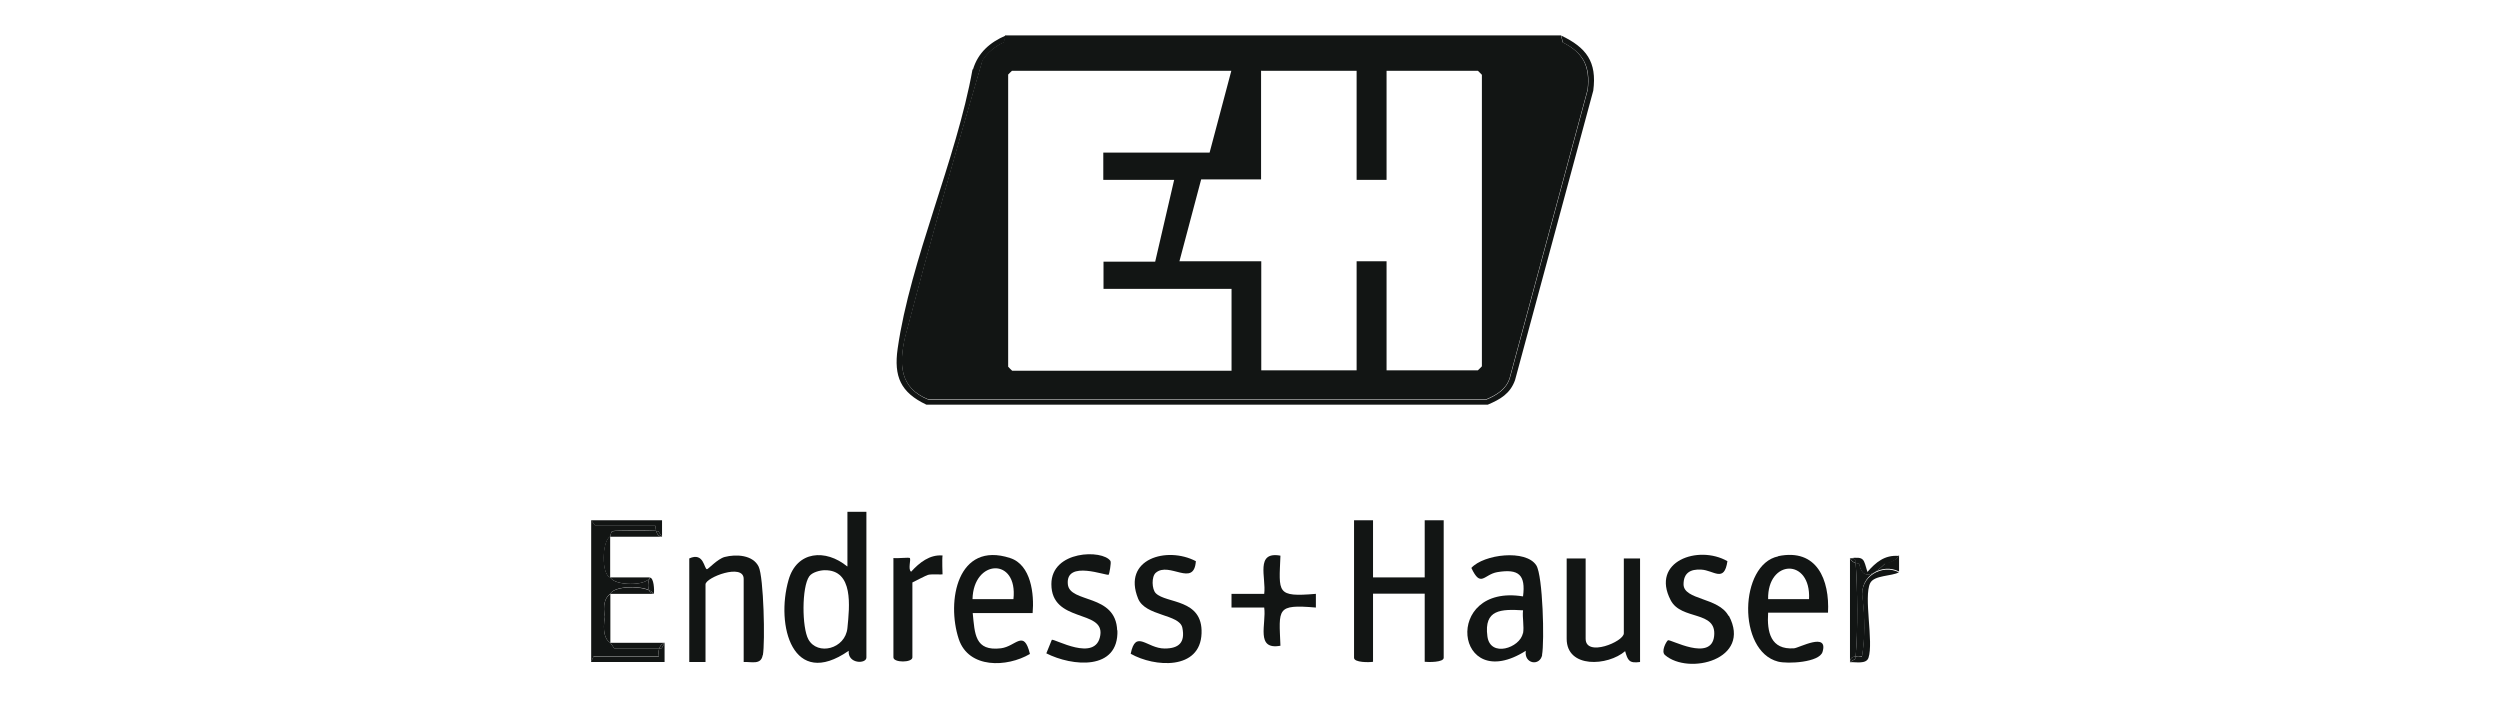 <svg width="136" height="39" viewBox="0 0 136 39" fill="none" xmlns="http://www.w3.org/2000/svg">
<path d="M53.433 3.301C51.965 8.292 50.553 13.318 49.222 18.366C48.901 19.835 48.947 21.097 50.484 21.717H80.856C81.407 21.487 81.923 21.177 82.118 20.581L86.364 4.873C86.501 3.622 86.146 2.876 85.01 2.302L84.918 1.924H54.684L54.603 2.291C54.133 2.52 53.697 2.853 53.422 3.301H53.433ZM68.613 3.851H73.8V9.784H75.429V3.851H80.397C80.397 3.851 80.615 4.058 80.615 4.069V19.927C80.615 19.927 80.409 20.145 80.397 20.145H75.429V14.213H73.8V20.145H68.613V14.213H64.161L65.343 9.761H68.602V3.829L68.613 3.851ZM54.833 4.069C54.833 4.069 55.039 3.851 55.051 3.851H66.984L65.802 8.303H60.019V9.784H63.874L62.842 14.236H60.031V15.716H66.996V20.168H55.062C55.062 20.168 54.844 19.961 54.844 19.95V4.069H54.833Z" fill="#121514"/>
<path d="M52.906 3.769C52.034 8.657 49.521 14.153 48.833 18.961C48.615 20.487 48.993 21.348 50.393 22.013H80.937C81.614 21.726 82.153 21.417 82.417 20.682L86.674 4.928C86.881 3.356 86.296 2.588 84.93 1.934L85.022 2.312C86.158 2.886 86.525 3.632 86.376 4.882L82.13 20.59C81.936 21.187 81.419 21.497 80.868 21.738H50.496C48.959 21.107 48.902 19.856 49.234 18.376C50.565 13.327 51.977 8.302 53.445 3.31C53.721 2.852 54.145 2.53 54.627 2.301L54.708 1.934C53.858 2.301 53.204 2.863 52.929 3.781L52.906 3.769Z" fill="#121514"/>
<path d="M35.843 35.715C35.82 35.531 35.82 35.382 35.866 35.267H33.411L33.204 34.969C32.883 34.774 32.78 34.303 32.906 33.558C32.791 32.938 32.895 32.514 33.204 32.295C33.411 31.894 34.719 31.837 35.316 32.1C35.212 31.905 35.258 31.607 35.35 31.412C35.155 31.894 33.434 31.871 33.204 31.412C32.711 31.274 32.745 29.416 33.204 29.186C33.216 29.071 33.25 28.899 33.331 28.888C33.514 28.853 35.224 28.853 35.694 28.876C35.671 28.796 35.66 28.704 35.648 28.589H32.378L32.16 28.291V36.002L32.298 35.703H35.855L35.843 35.715Z" fill="#121514"/>
<path d="M35.349 31.412H33.203C33.433 31.871 35.165 31.894 35.349 31.412Z" fill="#121514"/>
<path d="M35.648 28.601C35.648 28.716 35.671 28.808 35.694 28.888C35.752 28.888 35.786 28.888 35.809 28.899L36.015 29.198V28.303H32.16L32.378 28.601H35.648Z" fill="#121514"/>
<path d="M35.305 32.111C35.351 32.215 35.431 32.283 35.569 32.306C35.523 32.226 35.431 32.169 35.305 32.111Z" fill="#121514"/>
<path d="M35.305 32.11C35.431 32.168 35.523 32.225 35.569 32.305C35.604 32.099 35.569 31.422 35.351 31.422C35.259 31.617 35.214 31.915 35.317 32.11H35.305Z" fill="#121514"/>
<path d="M36.164 34.969L35.992 35.267H35.866C35.832 35.382 35.82 35.531 35.843 35.715H32.286L32.148 36.013H36.153V34.98L36.164 34.969Z" fill="#121514"/>
<path d="M35.865 35.267H35.991L36.164 34.969C36.014 35.015 35.923 35.118 35.865 35.267Z" fill="#121514"/>
<path d="M32.906 33.557C32.78 34.303 32.883 34.774 33.204 34.969V32.307C32.894 32.525 32.791 32.938 32.906 33.569V33.557Z" fill="#121514"/>
<path d="M35.865 35.267C35.911 35.118 36.014 35.015 36.163 34.969H33.203L33.41 35.267H35.865Z" fill="#121514"/>
<path d="M35.305 32.112C34.708 31.848 33.4 31.906 33.193 32.307H35.569C35.442 32.284 35.35 32.215 35.305 32.112Z" fill="#121514"/>
<path d="M35.695 28.887C35.753 29.082 35.856 29.185 36.017 29.197L35.81 28.898C35.81 28.898 35.753 28.898 35.695 28.887Z" fill="#121514"/>
<path d="M35.693 28.887C35.223 28.864 33.502 28.864 33.329 28.899C33.249 28.91 33.215 29.082 33.203 29.197H36.014C35.854 29.197 35.75 29.082 35.693 28.887Z" fill="#121514"/>
<path d="M33.193 31.412V29.186C32.734 29.415 32.7 31.262 33.193 31.412Z" fill="#121514"/>
<path d="M102.54 30.666C101.748 31.457 101.29 31.446 101.14 30.643C101.072 30.643 101.003 30.643 100.945 30.62C101.049 31.905 101.072 34.429 100.945 35.691C101.037 35.68 101.152 35.691 101.301 35.691C101.462 34.682 101.462 33.615 101.324 32.479C101.163 31.308 102.403 30.62 103.309 31.09V30.195C103.183 30.425 102.93 30.574 102.552 30.631L102.54 30.666Z" fill="#121514"/>
<path d="M101.313 32.501C101.451 33.637 101.451 34.704 101.29 35.714C101.153 35.691 101.038 35.691 100.935 35.714C100.935 35.76 100.935 35.806 100.923 35.852L100.625 36.024C100.946 36.001 101.52 36.15 101.646 35.783C101.933 34.922 101.371 32.467 101.738 31.721C101.956 31.285 102.897 31.354 103.298 31.136C102.403 30.665 101.153 31.354 101.313 32.524V32.501Z" fill="#121514"/>
<path d="M100.948 35.703C100.742 35.726 100.639 35.829 100.639 36.013L100.937 35.841C100.937 35.841 100.937 35.749 100.948 35.703Z" fill="#121514"/>
<path d="M101.589 31.114C101.371 30.425 101.451 30.265 100.625 30.368C100.74 30.368 100.912 30.391 100.923 30.471C100.923 30.517 100.923 30.575 100.935 30.632C100.992 30.643 101.061 30.655 101.13 30.655C101.279 31.458 101.749 31.458 102.53 30.678C102.908 30.609 103.161 30.46 103.287 30.242C102.518 30.184 102.048 30.586 101.577 31.125L101.589 31.114Z" fill="#121514"/>
<path d="M100.948 30.631C100.948 30.631 100.948 30.528 100.937 30.471C100.937 30.402 100.753 30.367 100.639 30.367C100.73 30.516 100.822 30.597 100.948 30.62V30.631Z" fill="#121514"/>
<path d="M100.948 35.703C101.075 34.452 101.052 31.916 100.948 30.631C100.822 30.597 100.73 30.528 100.639 30.379V36.013C100.639 35.829 100.742 35.737 100.948 35.703Z" fill="#121514"/>
<path d="M77.504 31.412H74.693V28.303H73.66V35.784C73.66 36.048 74.486 36.036 74.693 36.002V32.296H77.504V36.002C77.71 36.025 78.537 36.036 78.537 35.784V28.303H77.504V31.412Z" fill="#121514"/>
<path d="M46.088 30.814C44.918 29.85 43.346 29.965 42.898 31.548C42.187 34.015 43.117 37.526 46.169 35.403C46.111 36.126 47.132 36.126 47.132 35.77V27.842H46.1V30.802L46.088 30.814ZM46.1 34.164C45.985 35.311 44.471 35.679 43.977 34.784C43.621 34.141 43.61 31.938 44.023 31.353C44.172 31.135 44.608 31.02 44.861 31.02C46.444 30.997 46.215 32.994 46.1 34.164Z" fill="#121514"/>
<path d="M83.886 35.633C84.024 34.91 83.932 31.319 83.576 30.757C83.014 29.873 80.719 30.149 80.042 30.895C80.559 31.996 80.719 31.25 81.454 31.124C82.624 30.929 83.003 31.273 82.853 32.444C78.459 31.732 79.136 37.848 83.003 35.404C82.899 36.115 83.771 36.264 83.897 35.622L83.886 35.633ZM82.842 34.452C82.693 35.243 81.063 35.794 80.914 34.612C80.719 33.144 81.66 33.132 82.853 33.201C82.808 33.602 82.922 34.073 82.853 34.463L82.842 34.452Z" fill="#121514"/>
<path d="M56.026 35.565C55.693 34.211 55.269 35.163 54.454 35.267C53.02 35.439 53.031 34.475 52.916 33.351H56.175C56.267 32.329 56.095 30.723 54.947 30.356C52.09 29.426 51.471 32.697 52.159 34.773C52.699 36.38 54.775 36.311 56.026 35.577V35.565ZM55.131 32.593H52.905C52.951 30.413 55.383 30.299 55.131 32.593Z" fill="#121514"/>
<path d="M96.736 30.265C94.614 30.701 94.499 35.417 96.725 35.991C97.253 36.128 98.974 36.037 99.146 35.463C99.479 34.361 97.872 35.245 97.597 35.268C96.323 35.36 96.117 34.384 96.186 33.329H99.444C99.536 31.55 98.848 29.818 96.736 30.254V30.265ZM98.412 32.594H96.186C96.14 30.414 98.526 30.345 98.412 32.594Z" fill="#121514"/>
<path d="M41.501 35.634C41.627 34.946 41.546 31.389 41.271 30.827C40.961 30.184 40.043 30.138 39.424 30.299C39.034 30.402 38.529 30.965 38.46 30.965C38.299 30.965 38.299 30.012 37.496 30.379V36.013H38.38V31.791C38.38 31.412 40.456 30.62 40.456 31.492V36.013C40.881 35.99 41.397 36.185 41.489 35.646L41.501 35.634Z" fill="#121514"/>
<path d="M88.405 35.416C88.554 35.932 88.623 36.093 89.219 36.013V30.379H88.336V34.452C88.336 34.911 86.259 35.76 86.259 34.751V30.379H85.227V34.751C85.227 36.368 87.464 36.242 88.416 35.416H88.405Z" fill="#121514"/>
<path d="M94.029 33.5C93.49 32.49 91.596 32.651 91.585 31.79C91.585 31.17 91.952 30.952 92.549 30.987C93.226 31.021 93.799 31.721 93.972 30.528C92.388 29.621 89.783 30.539 90.885 32.651C91.459 33.764 93.398 33.19 93.249 34.601C93.099 36.024 90.85 34.75 90.736 34.831C90.644 34.9 90.346 35.439 90.575 35.634C91.86 36.747 95.314 35.875 94.052 33.5H94.029Z" fill="#121514"/>
<path d="M65.365 34.452C65.434 32.559 63.449 32.846 62.875 32.272C62.657 32.054 62.634 31.366 62.875 31.159C63.609 30.528 64.952 31.974 65.055 30.528C63.483 29.702 61.039 30.402 61.911 32.559C62.301 33.534 64.172 33.397 64.321 34.154C64.481 34.946 64.137 35.279 63.357 35.279C62.382 35.279 61.785 34.211 61.51 35.565C62.806 36.3 65.296 36.472 65.365 34.452Z" fill="#121514"/>
<path d="M60.775 34.303C60.706 32.272 58.182 32.834 58.09 31.778C57.964 30.436 60.224 31.354 60.316 31.262C60.339 31.239 60.465 30.608 60.408 30.516C59.983 29.885 57.195 29.931 57.195 31.778C57.195 33.901 60.075 33.144 59.857 34.555C59.628 36.07 57.333 34.716 57.218 34.808L56.92 35.542C58.32 36.253 60.867 36.506 60.787 34.28L60.775 34.303Z" fill="#121514"/>
<path d="M51.275 31.262C51.275 31.262 51.241 30.424 51.275 30.218C50.575 30.16 50.013 30.608 49.565 31.101C49.382 30.987 49.565 30.436 49.496 30.356C49.451 30.31 48.785 30.39 48.602 30.356V35.76C48.602 36.058 49.634 36.058 49.634 35.76V31.686C49.634 31.686 50.414 31.285 50.483 31.273C50.69 31.216 51.241 31.273 51.264 31.239L51.275 31.262Z" fill="#121514"/>
<path d="M69.656 30.228C68.268 29.976 68.887 31.422 68.773 32.305H66.994V33.051H68.773C68.899 33.934 68.279 35.38 69.656 35.128C69.576 33.108 69.415 32.867 71.584 33.051V32.305C69.415 32.489 69.576 32.248 69.656 30.228Z" fill="#121514"/>
</svg>
